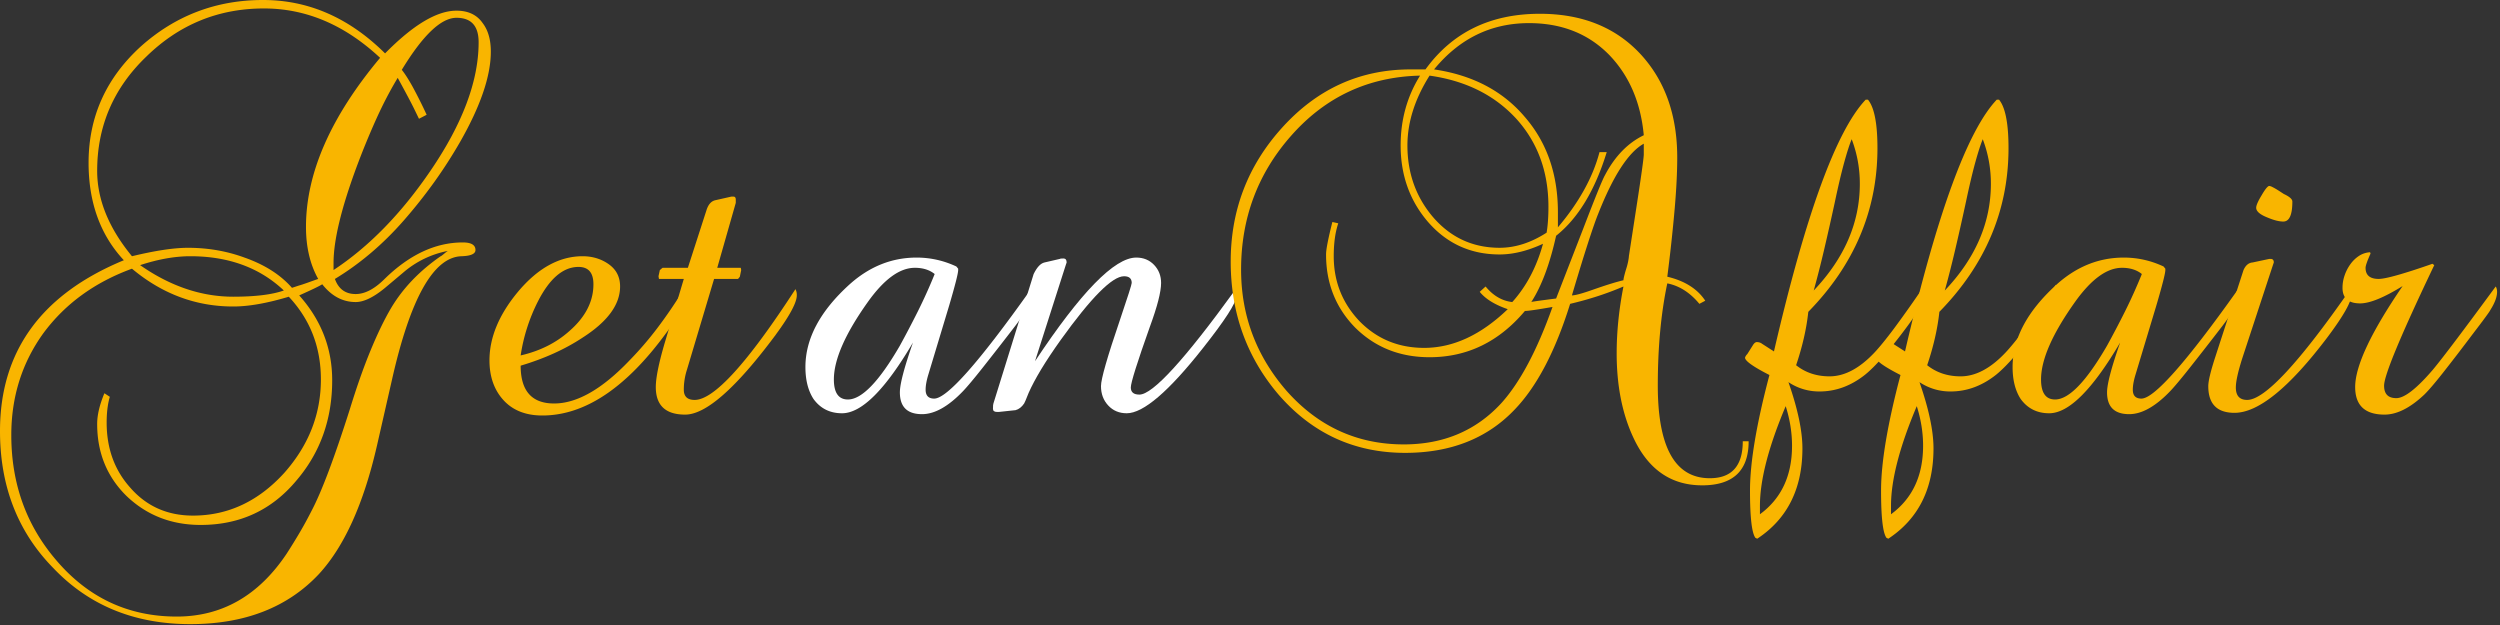 <svg width="160" height="40" xmlns="http://www.w3.org/2000/svg"><rect width="100%" height="100%" fill="#333333" stroke="none"/><g fill="none" fill-rule="evenodd"><path d="M29.215 1.139c-.984 0-2.15 1.11-3.5 3.33.212.267.448.637.709 1.111a31.6 31.6 0 0 1 .882 1.765l-.492.257-.29-.598c-.173-.36-.53-1.034-1.07-2.022-.482.798-.94 1.676-1.373 2.634a49.694 49.694 0 0 0-1.288 3.146c-.964 2.62-1.446 4.64-1.446 6.064v.456c2.275-1.5 4.348-3.625 6.22-6.378 2.043-2.999 3.065-5.732 3.065-8.2 0-1.043-.472-1.565-1.417-1.565m-17.037 15.26c-.984 0-2.054.19-3.211.57 1.928 1.347 3.914 2.02 5.959 2.02 1.407 0 2.487-.132 3.24-.398-1.544-1.46-3.54-2.192-5.988-2.192M16.893.541c-2.912 0-5.42 1.025-7.521 3.075-2.102 2.012-3.153 4.451-3.153 7.317 0 1.841.742 3.663 2.227 5.466 1.485-.36 2.68-.54 3.587-.54 1.273 0 2.478.208 3.616.626 1.292.455 2.304 1.1 3.037 1.936l.434-.143c.134-.037.308-.095.52-.17.213-.076.453-.162.724-.257-.52-.93-.781-2.04-.781-3.331 0-3.435 1.58-7.042 4.743-10.819-2.256-2.107-4.734-3.16-7.433-3.16m8.938 16.883l-1.186.997c-.734.607-1.36.91-1.88.91-.83 0-1.543-.379-2.141-1.138-.174.114-.665.351-1.475.712 1.407 1.576 2.111 3.388 2.111 5.437 0 2.487-.762 4.622-2.285 6.406-1.581 1.898-3.625 2.848-6.132 2.848-1.87 0-3.452-.617-4.744-1.851-1.254-1.234-1.88-2.771-1.88-4.612 0-.57.154-1.225.463-1.965l.347.228c-.135.455-.203 1.006-.203 1.651 0 1.651.502 3.037 1.505 4.157 1.04 1.196 2.38 1.794 4.02 1.794 2.237 0 4.185-.911 5.843-2.734 1.562-1.765 2.343-3.758 2.343-5.978 0-2.07-.684-3.834-2.054-5.296-1.388.418-2.574.626-3.557.626-2.392 0-4.552-.806-6.48-2.42-2.391.874-4.28 2.25-5.67 4.129-1.369 1.898-2.053 4.071-2.053 6.52 0 3.112.964 5.788 2.893 8.028 2.043 2.392 4.608 3.587 7.694 3.587 2.892 0 5.235-1.337 7.029-4.014.27-.418.54-.854.81-1.31.27-.455.54-.949.81-1.48.636-1.215 1.446-3.37 2.43-6.463.443-1.442.886-2.7 1.33-3.772.443-1.072.877-1.969 1.302-2.69.752-1.272 1.812-2.383 3.181-3.332.02 0 .092-.052.217-.156.125-.104.208-.167.246-.185a6.16 6.16 0 0 0-2.834 1.366m3.615-8.342a30.63 30.63 0 0 1-1.648 2.563 32.621 32.621 0 0 1-1.967 2.477c-1.331 1.518-2.797 2.761-4.397 3.73.231.645.675.967 1.33.967.579 0 1.186-.313 1.823-.94 1.6-1.575 3.278-2.363 5.033-2.363.54 0 .81.162.81.485 0 .247-.3.38-.897.398-1.793.057-3.279 2.705-4.455 7.943l-.954 4.186c-.849 3.7-2.083 6.434-3.702 8.2-2.006 2.144-4.754 3.216-8.244 3.216-3.568 0-6.49-1.195-8.765-3.587C1.137 34.041 0 31.119 0 27.588c0-5.105 2.642-8.75 7.926-10.933-1.504-1.612-2.257-3.691-2.257-6.235 0-2.942 1.119-5.428 3.356-7.459C11.242.987 13.845 0 16.835 0c2.911 0 5.514 1.139 7.81 3.417C26.438 1.594 27.96.683 29.215.683c.752 0 1.311.266 1.678.798.347.455.52 1.063.52 1.822 0 1.556-.656 3.483-1.967 5.78M37.025 17.083c-.984 0-1.852.74-2.604 2.22a11.393 11.393 0 0 0-1.099 3.445c1.234-.284 2.275-.806 3.124-1.566 1.022-.892 1.533-1.888 1.533-2.989 0-.74-.318-1.11-.954-1.11m5.582 4.27c-2.565 3.493-5.197 5.239-7.897 5.239-1.06 0-1.89-.328-2.487-.982-.598-.655-.897-1.504-.897-2.548 0-1.462.608-2.924 1.822-4.385 1.273-1.519 2.652-2.278 4.137-2.278.636 0 1.195.171 1.678.513.481.341.723.816.723 1.423 0 1.158-.8 2.25-2.401 3.274-1.119.74-2.44 1.338-3.963 1.794 0 1.614.713 2.42 2.14 2.42 1.466 0 3.076-.92 4.831-2.761a21.498 21.498 0 0 0 1.765-2.05 30.171 30.171 0 0 0 1.706-2.506c.058.17.087.285.087.342 0 .57-.415 1.405-1.244 2.505" fill="#F9B500"/><path d="M49.636 21.439c-2.527 3.397-4.455 5.096-5.785 5.096-1.254 0-1.88-.588-1.88-1.766 0-.588.192-1.537.578-2.846l1.215-4.072h-1.59l-.03-.17.087-.4.173-.142h1.62l1.186-3.672c.116-.38.309-.598.579-.655l1.012-.228h.145c.096 0 .144.067.144.2v.199l-1.186 4.156h1.505l.028.143-.086.427-.116.142h-1.533l-1.736 5.808a4.147 4.147 0 0 0-.202 1.282c0 .436.231.654.694.654 1.234 0 3.384-2.363 6.45-7.089a.766.766 0 0 1 .087.399c0 .455-.453 1.3-1.36 2.534" fill="#F9B500"/><path d="M58.546 17.14c-.964 0-1.967.73-3.008 2.192-1.446 2.031-2.17 3.682-2.17 4.954 0 .853.3 1.281.897 1.281.887 0 1.996-1.148 3.327-3.445.385-.702.766-1.428 1.142-2.178a33.36 33.36 0 0 0 1.085-2.406c-.328-.266-.752-.399-1.273-.399m6.422 3.73a256.348 256.348 0 0 1-2.097 2.69c-.55.694-.96 1.182-1.23 1.467-.945.987-1.822 1.48-2.632 1.48-.945 0-1.417-.464-1.417-1.395 0-.53.279-1.594.838-3.188-1.774 3.017-3.288 4.526-4.54 4.526-.772 0-1.38-.303-1.823-.91-.347-.532-.52-1.215-.52-2.05 0-1.823.944-3.588 2.834-5.296 1.273-1.139 2.7-1.708 4.281-1.708.887 0 1.735.19 2.545.57l.116.142v.085c0 .209-.193.968-.578 2.278l-1.331 4.413c-.116.38-.174.702-.174.967 0 .38.183.57.55.57.81 0 2.854-2.306 6.132-6.919.058.342.087.484.087.427 0 .323-.347.94-1.041 1.851" fill="#FFF"/><path d="M77 22.264c-2.198 2.79-3.828 4.185-4.888 4.185-.482 0-.878-.166-1.186-.498-.309-.332-.463-.745-.463-1.239 0-.455.405-1.869 1.215-4.241.501-1.48.752-2.268.752-2.363 0-.285-.164-.428-.492-.428-.752 0-2.102 1.358-4.05 4.072-.501.702-.92 1.333-1.258 1.893-.337.56-.602 1.058-.795 1.495-.173.437-.27.664-.29.683-.154.228-.337.37-.549.427l-1.07.114h-.116c-.173 0-.26-.067-.26-.2 0-.189.01-.303.029-.341l2.574-8.285c.212-.436.443-.683.694-.74l.984-.228c.019-.019.096-.028.231-.028s.203.085.203.256l-.058.17-1.967 6.15c2.931-4.422 5.09-6.634 6.48-6.634.462 0 .843.157 1.142.47.299.314.448.698.448 1.154 0 .569-.241 1.509-.723 2.818-.81 2.277-1.215 3.569-1.215 3.872 0 .304.183.456.55.456.848 0 2.882-2.22 6.103-6.663.038.133.068.266.087.4 0 .398-.704 1.49-2.112 3.273" fill="#FFF"/><path d="M105.202 9.196c-.983.55-1.957 2.05-2.921 4.498-.155.38-.372 1.002-.651 1.865-.28.864-.622 1.979-1.027 3.346.212 0 .665-.124 1.36-.37.868-.304 1.513-.503 1.938-.598 0-.057.019-.161.058-.314.038-.151.082-.303.13-.455.048-.152.086-.303.116-.456.028-.151.043-.256.043-.313l.434-2.819c.347-2.239.52-3.473.52-3.7v-.684zm-2.198-5.666c-1.33-1.366-3.047-2.05-5.149-2.05-2.43 0-4.454.988-6.074 2.962 2.449.36 4.377 1.366 5.785 3.017 1.427 1.633 2.14 3.673 2.14 6.121v.969c1.35-1.595 2.237-3.198 2.662-4.812h.463c-.753 2.449-1.833 4.233-3.24 5.352-.405 1.823-.936 3.237-1.591 4.243-.058 0 .043-.019.304-.057.26-.038.689-.095 1.287-.171l1.735-4.47c.772-2.012 1.234-3.15 1.389-3.417.636-1.214 1.465-2.068 2.487-2.562-.193-2.088-.925-3.796-2.198-5.125zm-5.987 4.043c-1.389-1.499-3.23-2.41-5.525-2.733-.945 1.5-1.417 2.99-1.417 4.47 0 1.746.53 3.255 1.59 4.527 1.138 1.348 2.575 2.021 4.31 2.021 1.003 0 2.005-.322 3.008-.968.039-.228.068-.479.087-.754.02-.275.03-.574.03-.897 0-2.259-.695-4.147-2.083-5.666zm.578 12.328c-1.659 1.974-3.693 2.961-6.103 2.961-1.89 0-3.471-.626-4.744-1.879-1.254-1.271-1.88-2.837-1.88-4.698 0-.322.135-1.015.404-2.078l.377.085c-.193.57-.29 1.272-.29 2.107 0 1.614.55 3 1.65 4.157 1.117 1.139 2.496 1.708 4.136 1.708 1.85 0 3.634-.825 5.351-2.477-.83-.285-1.427-.655-1.794-1.11l.376-.342c.482.589 1.051.92 1.707.997.906-1.006 1.562-2.25 1.967-3.73-.983.455-1.91.683-2.777.683-1.87 0-3.413-.711-4.628-2.135-1.138-1.348-1.706-2.961-1.706-4.84 0-1.651.414-3.141 1.243-4.47-3.317.076-6.074 1.367-8.272 3.872-2.122 2.41-3.182 5.258-3.182 8.541 0 2.943.973 5.533 2.921 7.773 2.025 2.277 4.522 3.416 7.492 3.416 2.545 0 4.628-.882 6.248-2.647 1.195-1.329 2.285-3.379 3.269-6.15-.965.17-1.553.256-1.765.256zm11.339 11.16c-1.967 0-3.423-.996-4.368-2.989-.733-1.537-1.099-3.36-1.099-5.466 0-1.367.144-2.79.434-4.27-1.061.455-2.198.825-3.413 1.11-.946 3.037-2.131 5.295-3.558 6.775-1.755 1.841-4.089 2.762-7 2.762-3.26 0-5.969-1.253-8.128-3.758-2.025-2.391-3.037-5.22-3.037-8.484 0-3.264 1.08-6.102 3.239-8.513 2.256-2.524 5.014-3.786 8.273-3.786h.954c1.717-2.373 4.156-3.56 7.319-3.56 2.718 0 4.878.874 6.479 2.62 1.542 1.69 2.314 3.882 2.314 6.577 0 .91-.053 1.993-.16 3.245a107.438 107.438 0 0 1-.476 4.385c1.118.266 1.928.778 2.43 1.537l-.377.2c-.598-.722-1.283-1.158-2.053-1.31-.405 1.917-.608 4.1-.608 6.548 0 3.948 1.109 5.922 3.327 5.922 1.407 0 2.111-.788 2.111-2.363h.376c0 1.88-.993 2.819-2.98 2.819z" fill="#F9B500"/><path d="M118.508 8.911c-.135.323-.294.817-.477 1.48-.184.666-.38 1.5-.593 2.506a176.75 176.75 0 0 1-.709 3.146 65.88 65.88 0 0 1-.65 2.549c1.966-2.07 2.95-4.347 2.95-6.834 0-.986-.174-1.935-.52-2.847m-4.224 17.083c-1.099 2.6-1.649 4.726-1.649 6.377v.541c1.37-1.006 2.054-2.467 2.054-4.384 0-.836-.135-1.68-.405-2.534m7.752-5.068c-1.099 1.48-1.986 2.496-2.66 3.046-.907.722-1.881 1.082-2.923 1.082a3.52 3.52 0 0 1-1.995-.597c.597 1.707.896 3.122.896 4.241 0 2.581-.964 4.508-2.892 5.78l-.116-.057c-.231-.304-.347-1.31-.347-3.018 0-1.803.414-4.27 1.244-7.402-1.042-.531-1.562-.902-1.562-1.11a.514.514 0 0 1 .144-.228l.376-.598c.077-.114.155-.171.232-.171.135 0 .25.038.347.114l.752.484c2.025-8.75 3.982-14.122 5.872-16.114h.144c.406.493.608 1.528.608 3.103 0 3.967-1.475 7.46-4.426 10.477-.115 1.082-.376 2.22-.78 3.416.597.475 1.31.712 2.14.712.944 0 1.89-.493 2.835-1.48.327-.342.761-.873 1.301-1.594a75.727 75.727 0 0 0 1.967-2.79c0 .076.01.142.029.199v.17c0 .494-.395 1.272-1.186 2.335" fill="#F9B500"/><path d="M126.896 8.911c-.134.323-.293.817-.477 1.48-.183.666-.38 1.5-.593 2.506-.25 1.158-.487 2.207-.708 3.146-.222.94-.44 1.79-.651 2.549 1.967-2.07 2.95-4.347 2.95-6.834 0-.986-.173-1.935-.52-2.847m-4.223 17.083c-1.1 2.6-1.65 4.726-1.65 6.377v.541c1.37-1.006 2.054-2.467 2.054-4.384 0-.836-.135-1.68-.404-2.534m7.752-5.068c-1.1 1.48-1.987 2.496-2.662 3.046-.906.722-1.88 1.082-2.921 1.082a3.52 3.52 0 0 1-1.996-.597c.597 1.707.897 3.122.897 4.241 0 2.581-.965 4.508-2.893 5.78l-.116-.057c-.231-.304-.347-1.31-.347-3.018 0-1.803.415-4.27 1.244-7.402-1.041-.531-1.562-.902-1.562-1.11a.514.514 0 0 1 .145-.228l.376-.598c.077-.114.154-.171.231-.171.135 0 .25.038.347.114l.752.484c2.025-8.75 3.982-14.122 5.872-16.114h.145c.405.493.607 1.528.607 3.103 0 3.967-1.475 7.46-4.425 10.477-.116 1.082-.376 2.22-.781 3.416.597.475 1.31.712 2.14.712.945 0 1.89-.493 2.835-1.48.328-.342.761-.873 1.302-1.594a75.727 75.727 0 0 0 1.966-2.79c0 .076.01.142.03.199v.17c0 .494-.396 1.272-1.186 2.335" fill="#F9B500"/><path d="M135.805 17.14c-.964 0-1.966.73-3.008 2.192-1.446 2.031-2.17 3.682-2.17 4.954 0 .853.3 1.281.898 1.281.886 0 1.995-1.148 3.326-3.445.386-.702.767-1.428 1.143-2.178a33.36 33.36 0 0 0 1.084-2.406c-.328-.266-.752-.399-1.273-.399m6.422 3.73a256.836 256.836 0 0 1-2.097 2.69c-.55.694-.96 1.182-1.23 1.467-.944.987-1.822 1.48-2.631 1.48-.946 0-1.418-.464-1.418-1.395 0-.53.28-1.594.839-3.188-1.775 3.017-3.288 4.526-4.542 4.526-.77 0-1.378-.303-1.822-.91-.347-.532-.52-1.215-.52-2.05 0-1.823.944-3.588 2.834-5.296 1.273-1.139 2.7-1.708 4.281-1.708.887 0 1.736.19 2.546.57l.115.142v.085c0 .209-.193.968-.578 2.278l-1.33 4.413c-.117.38-.174.702-.174.967 0 .38.183.57.55.57.81 0 2.853-2.306 6.132-6.919.057.342.086.484.086.427 0 .323-.347.94-1.041 1.851" fill="#F9B500"/><path d="M146.132 14.179c-.27 0-.608-.086-1.013-.257-.482-.19-.723-.398-.723-.626 0-.152.116-.417.347-.797.232-.399.395-.598.492-.598a.58.58 0 0 1 .202.071c.097.048.198.105.304.17.106.067.246.157.42.271.366.171.55.333.55.484 0 .854-.194 1.282-.58 1.282m2.807 7.43c-2.43 3.208-4.407 4.812-5.93 4.812-1.119 0-1.678-.57-1.678-1.708 0-.323.145-.93.434-1.823l1.822-5.608c.135-.304.328-.465.579-.484l1.07-.228h.087c.134 0 .202.076.202.228l-.058.17-1.966 5.98c-.27.853-.406 1.47-.406 1.85 0 .532.242.797.724.797 1.118 0 3.326-2.372 6.624-7.117 0 .038.01.1.029.185a.995.995 0 0 1 .028.185c0 .455-.52 1.376-1.561 2.761" fill="#F9B500"/><path d="M159.38 19.844c-.04.095-.415.608-1.128 1.538a133.017 133.017 0 0 1-1.924 2.505c-.511.646-.902 1.101-1.171 1.366-.907.855-1.756 1.282-2.546 1.282-1.254 0-1.88-.588-1.88-1.766 0-1.347 1.012-3.501 3.037-6.462-1.196.74-2.102 1.11-2.719 1.11-.752 0-1.128-.332-1.128-.996 0-.266.043-.527.13-.783a2.76 2.76 0 0 1 .362-.712c.154-.218.337-.399.55-.54.211-.143.452-.224.722-.243l.03.085c-.213.475-.319.779-.319.912 0 .474.28.711.839.711.443 0 1.591-.322 3.442-.968l.116.086c-2.14 4.48-3.211 7.051-3.211 7.715 0 .532.26.797.781.797.52 0 1.302-.607 2.343-1.822.617-.74 1.957-2.515 4.02-5.324.059.095.087.21.087.342 0 .323-.144.712-.433 1.167" fill="#F9B500"/></g></svg>